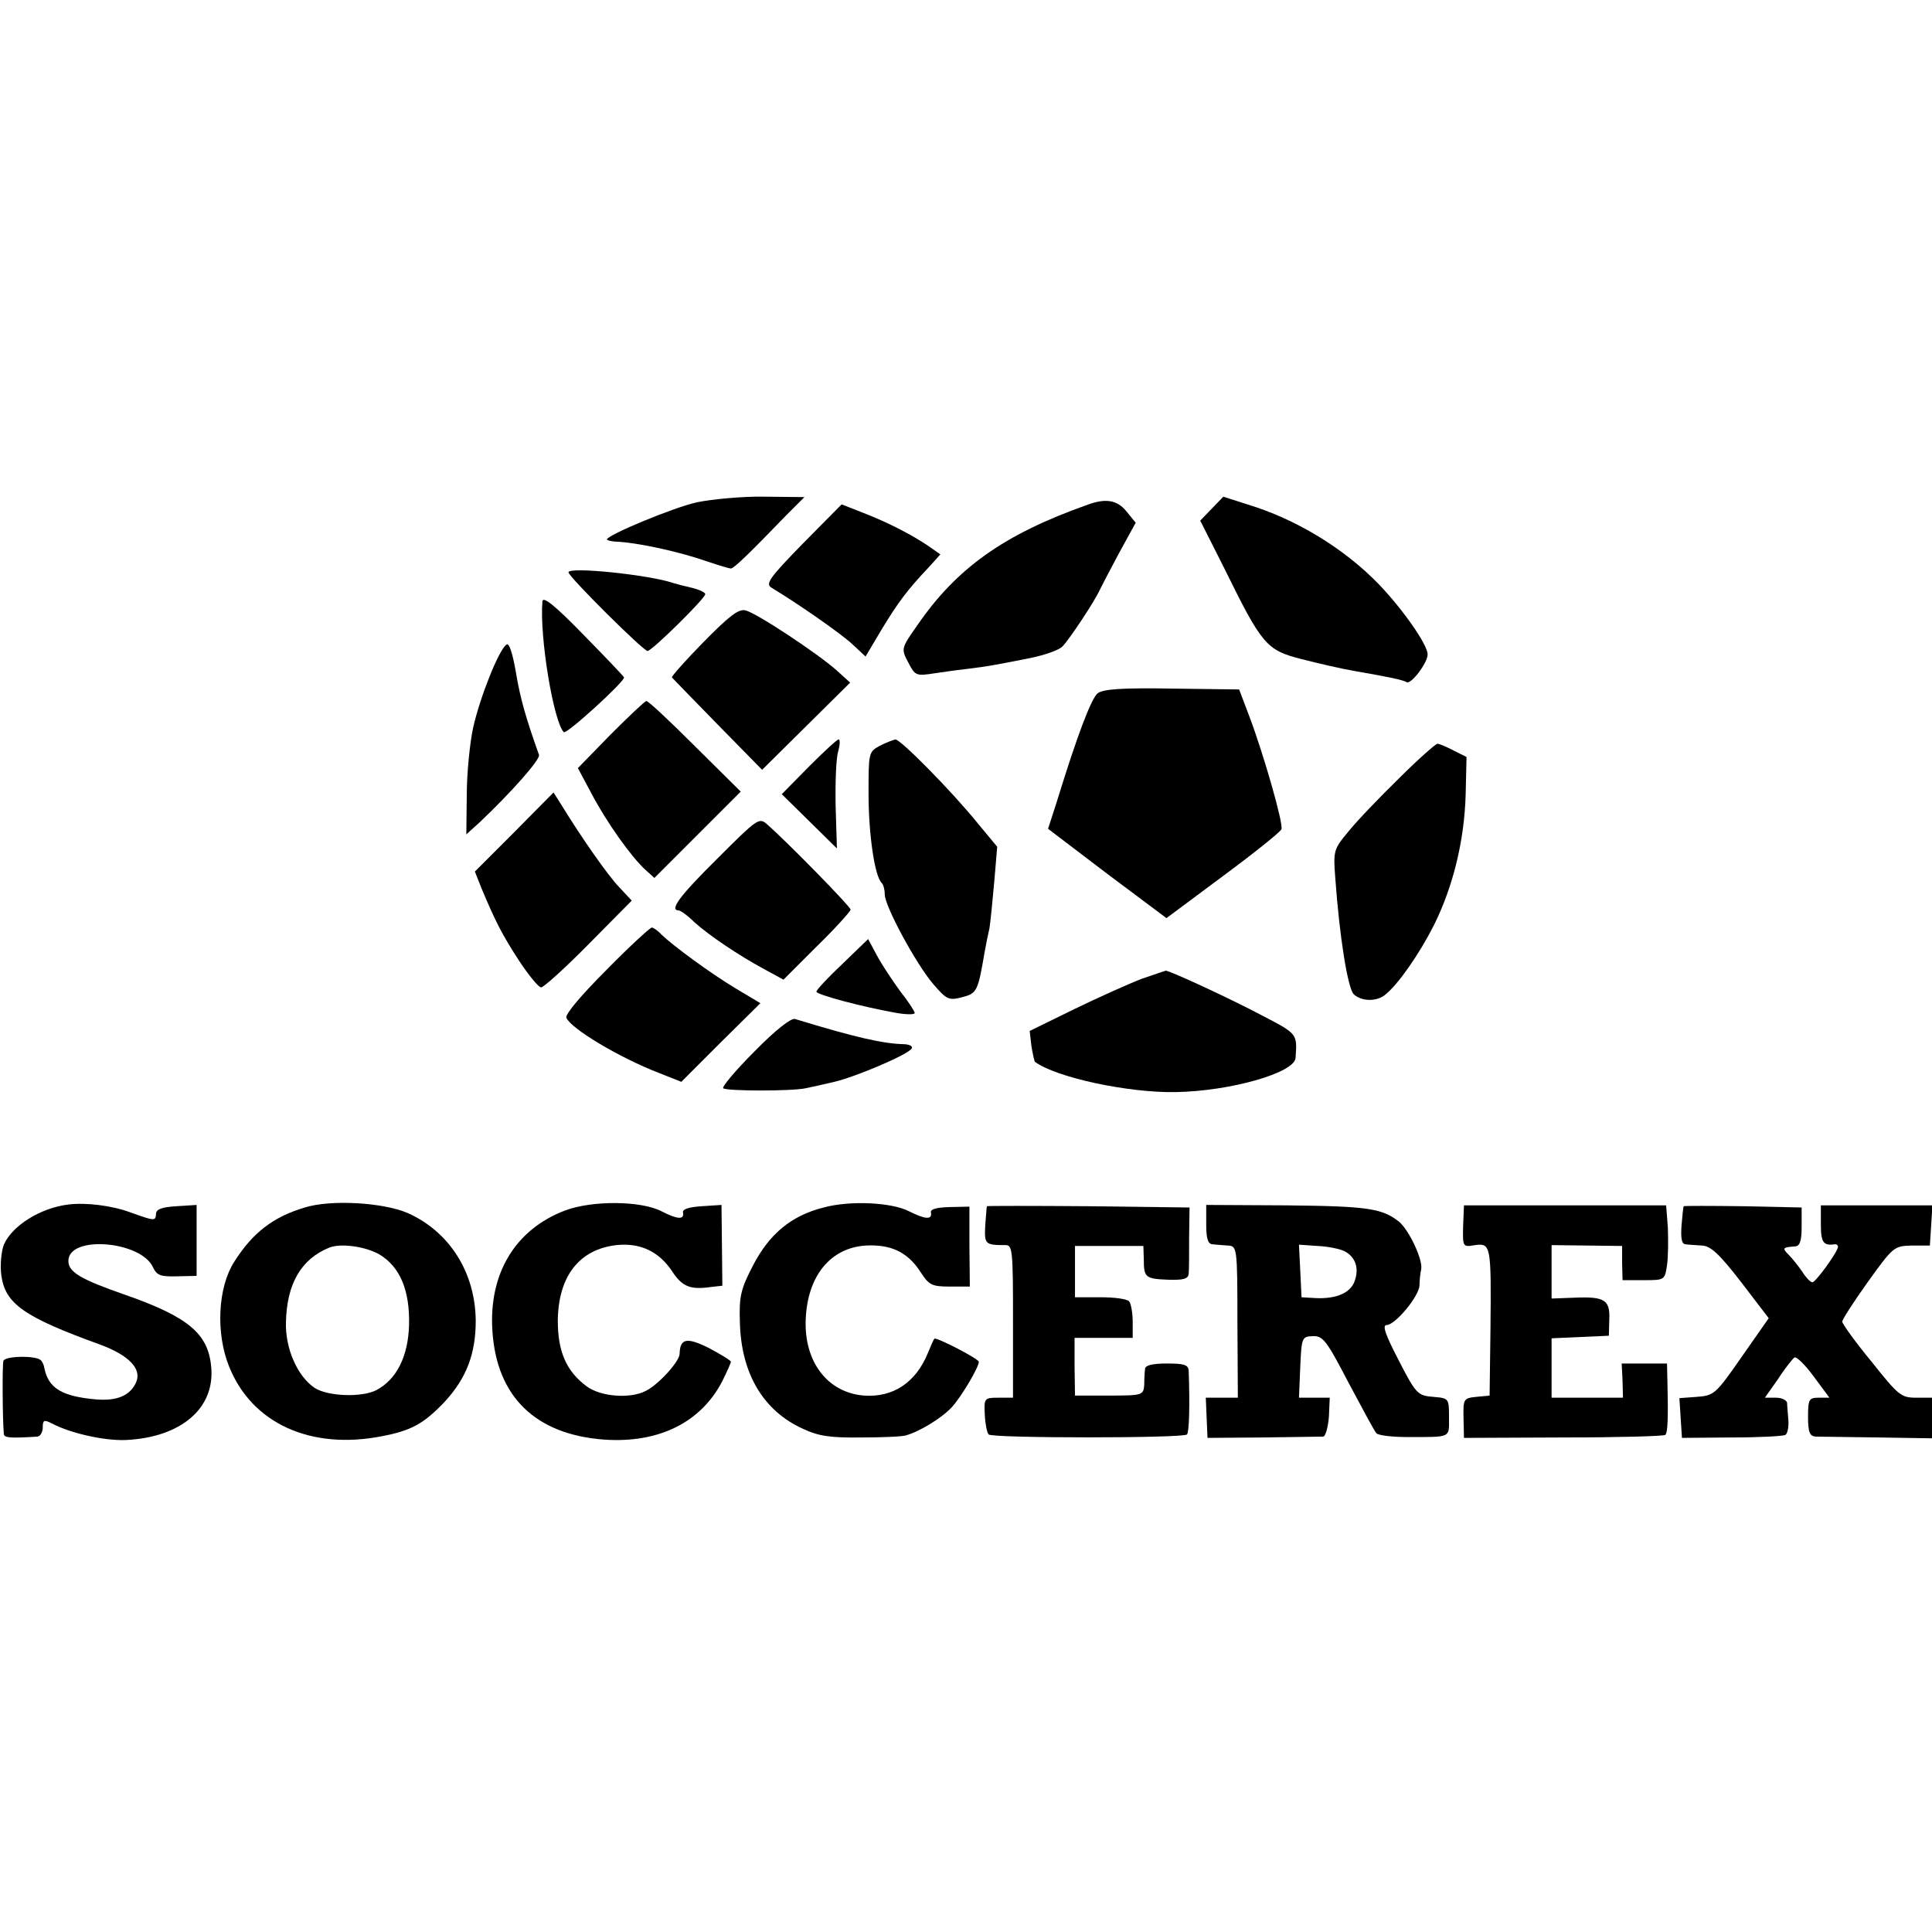 <?xml version="1.0" standalone="no"?>
<!DOCTYPE svg PUBLIC "-//W3C//DTD SVG 20010904//EN"
 "http://www.w3.org/TR/2001/REC-SVG-20010904/DTD/svg10.dtd">
<svg version="1.0" xmlns="http://www.w3.org/2000/svg"
 width="452pt" height="452pt" viewBox="0 0 452 452"
 preserveAspectRatio="xMidYMid meet">
<g transform="translate(0,452) scale(0.1,-0.1)"
fill="#000000" stroke="none">
<path d="M1631 3345 c-55 -12 -211 -77 -211 -87 0 -2 8 -4 18 -5 54 -2 153
-24 221 -48 24 -8 47 -15 51 -15 7 0 44 36 128 123 l44 44 -94 1 c-51 1 -122
-6 -157 -13z"/>
<path d="M2835 3330 l-27 -28 56 -111 c89 -181 99 -192 181 -213 39 -10 95
-23 125 -28 81 -14 113 -21 121 -26 10 -6 49 45 49 65 0 23 -59 107 -116 166
-81 83 -193 151 -306 185 l-56 18 -27 -28z"/>
<path d="M2544 3339 c-195 -69 -306 -148 -398 -282 -38 -54 -38 -55 -21 -87
16 -31 18 -32 63 -25 26 4 63 9 82 11 40 5 52 7 138 24 35 7 70 19 78 28 15
15 75 105 87 132 4 8 24 47 45 86 l39 71 -22 27 c-21 26 -48 31 -91 15z"/>
<path d="M1878 3248 c-78 -80 -88 -94 -73 -103 63 -38 165 -109 190 -133 l30
-28 38 64 c39 64 59 91 110 145 l27 30 -27 19 c-40 27 -94 55 -153 78 l-51 20
-91 -92z"/>
<path d="M1330 3181 c0 -10 175 -184 185 -184 10 0 135 123 135 133 0 4 -15
11 -32 15 -18 4 -37 9 -43 11 -55 19 -245 39 -245 25z"/>
<path d="M1269 3113 c-7 -83 26 -281 50 -306 6 -6 141 117 141 128 0 2 -43 47
-95 100 -67 69 -95 91 -96 78z"/>
<path d="M1646 3018 c-43 -44 -76 -81 -74 -83 2 -2 50 -52 107 -110 l104 -106
103 102 103 102 -32 29 c-44 39 -187 134 -213 140 -16 4 -38 -13 -98 -74z"/>
<path d="M1185 3012 c-18 -12 -62 -123 -78 -194 -8 -37 -15 -109 -15 -159 l-1
-91 31 28 c75 71 143 148 139 158 -30 84 -44 132 -54 193 -8 46 -16 70 -22 65z"/>
<path d="M2568 2898 c-15 -12 -48 -99 -96 -255 l-20 -62 138 -105 139 -104
133 99 c73 54 134 103 136 109 5 13 -42 176 -74 261 l-25 66 -157 2 c-116 2
-161 -1 -174 -11z"/>
<path d="M1428 2801 l-76 -78 32 -60 c36 -68 93 -148 126 -178 l21 -19 101
101 101 101 -107 106 c-58 58 -109 106 -114 106 -4 -1 -41 -36 -84 -79z"/>
<path d="M1892 2726 l-63 -64 65 -64 64 -63 -3 99 c-1 55 1 113 6 128 4 15 5
28 1 28 -4 0 -35 -29 -70 -64z"/>
<path d="M2058 2775 c-26 -14 -26 -17 -26 -112 0 -93 14 -193 31 -209 4 -4 7
-16 7 -27 0 -27 74 -164 114 -210 31 -36 36 -38 67 -30 35 9 37 14 53 108 3
17 8 41 11 54 2 13 7 61 11 107 l7 83 -44 53 c-63 78 -182 198 -194 198 -5 -1
-22 -7 -37 -15z"/>
<path d="M3273 2699 c-45 -44 -98 -99 -118 -124 -35 -42 -36 -45 -31 -110 10
-138 29 -256 43 -271 18 -17 54 -18 74 -1 30 24 79 94 114 163 45 91 71 198
74 306 l2 87 -30 15 c-17 9 -34 16 -38 16 -4 0 -45 -36 -90 -81z"/>
<path d="M1203 2573 l-92 -92 15 -38 c33 -79 49 -110 88 -170 23 -35 46 -63
52 -63 6 0 57 46 112 102 l100 101 -29 31 c-27 28 -89 117 -135 192 l-19 30
-92 -93z"/>
<path d="M1678 2511 c-88 -87 -113 -121 -90 -121 4 0 21 -12 37 -28 35 -31
101 -76 164 -110 l44 -24 78 78 c44 43 79 82 79 86 0 7 -151 161 -196 200 -18
16 -23 12 -116 -81z"/>
<path d="M1419 2251 c-60 -60 -97 -104 -94 -112 10 -25 123 -93 216 -129 l53
-21 92 92 93 92 -57 34 c-60 36 -147 100 -175 127 -8 9 -19 16 -22 16 -4 0
-52 -44 -106 -99z"/>
<path d="M1971 2265 c-34 -32 -61 -61 -61 -65 0 -7 105 -35 183 -49 26 -5 47
-5 47 -1 0 4 -15 27 -34 51 -18 25 -43 62 -54 83 l-21 39 -60 -58z"/>
<path d="M2671 2230 c-29 -11 -100 -43 -158 -71 l-104 -51 4 -35 c3 -19 7 -35
8 -37 50 -37 219 -73 329 -71 128 2 279 45 281 80 4 56 5 56 -76 98 -73 39
-222 108 -228 106 -1 0 -26 -9 -56 -19z"/>
<path d="M1766 2061 c-44 -44 -77 -83 -74 -87 8 -7 162 -7 193 0 11 2 41 9 67
15 51 12 173 64 181 78 3 5 -4 9 -16 10 -51 1 -116 16 -257 59 -9 3 -46 -26
-94 -75z"/>
<path d="M160 1702 c-66 -8 -132 -50 -151 -94 -6 -16 -9 -47 -6 -71 9 -67 52
-98 232 -163 67 -25 98 -57 83 -89 -14 -30 -44 -43 -93 -39 -80 7 -111 26
-121 72 -1 8 -5 17 -9 20 -11 11 -84 10 -87 -2 -3 -9 -2 -139 1 -171 1 -9 15
-10 79 -6 6 1 12 10 12 21 0 18 3 19 21 10 43 -23 123 -41 173 -39 130 6 210
75 200 172 -7 77 -54 116 -199 167 -107 37 -135 54 -135 80 0 61 170 47 198
-15 9 -19 18 -22 56 -21 l46 1 0 83 0 83 -47 -3 c-34 -2 -48 -7 -48 -18 -1
-17 -3 -17 -61 4 -44 16 -104 23 -144 18z"/>
<path d="M713 1695 c-74 -22 -122 -59 -165 -127 -38 -59 -44 -166 -12 -245 53
-133 191 -196 358 -163 68 13 97 29 145 79 52 56 74 113 74 191 -1 113 -61
208 -159 252 -58 25 -180 32 -241 13z m175 -110 c48 -29 71 -84 69 -165 -2
-73 -29 -127 -76 -152 -34 -18 -114 -15 -145 5 -40 27 -69 92 -67 154 2 89 35
147 101 174 27 11 85 3 118 -16z"/>
<path d="M1322 1688 c-116 -44 -179 -147 -170 -282 10 -154 101 -242 261 -254
128 -9 227 40 277 137 11 22 20 43 20 45 0 3 -23 17 -51 32 -52 26 -68 23 -69
-13 0 -18 -49 -72 -79 -87 -36 -19 -106 -14 -139 11 -47 35 -67 81 -67 153 1
104 50 167 137 177 56 6 100 -15 131 -62 23 -35 42 -43 90 -36 l27 3 -1 95 -1
94 -46 -3 c-31 -2 -46 -7 -44 -15 3 -17 -13 -16 -50 3 -48 25 -162 26 -226 2z"/>
<path d="M1927 1695 c-76 -19 -127 -62 -165 -135 -29 -56 -33 -72 -31 -134 3
-120 55 -207 148 -249 36 -17 65 -21 136 -20 50 0 97 2 105 5 32 9 84 41 107
66 22 24 63 93 63 106 0 7 -101 59 -104 54 -2 -2 -8 -16 -15 -33 -28 -69 -81
-105 -150 -100 -85 7 -140 79 -136 178 4 102 58 168 141 173 58 3 97 -15 127
-61 20 -31 26 -35 69 -35 l47 0 -1 94 0 93 -47 -1 c-31 -1 -45 -5 -43 -13 3
-17 -13 -16 -51 3 -40 21 -138 26 -200 9z"/>
<path d="M2309 1698 c-1 -2 -2 -22 -4 -45 -2 -44 -1 -46 48 -46 16 0 17 -15
17 -178 l0 -179 -34 0 c-33 0 -34 -1 -32 -40 1 -21 5 -42 9 -46 9 -9 455 -9
464 0 5 5 7 65 4 149 -1 14 -10 17 -51 17 -33 0 -50 -4 -51 -12 -1 -7 -2 -24
-2 -38 -2 -24 -4 -25 -82 -25 l-80 0 -1 68 0 67 68 0 68 0 0 38 c0 20 -4 42
-8 47 -4 6 -34 10 -67 10 l-60 0 0 60 0 60 80 0 80 0 1 -32 c0 -42 4 -45 58
-47 35 -1 46 2 47 14 1 8 1 47 1 85 l1 70 -237 3 c-130 1 -236 1 -237 0z"/>
<path d="M2822 1655 c0 -32 4 -45 14 -46 8 -1 24 -2 36 -3 22 -1 23 -2 23
-178 l1 -178 -38 0 -37 0 2 -47 2 -47 130 1 c72 1 135 2 141 2 5 1 11 21 13
46 l2 45 -36 0 -36 0 3 72 c3 69 4 71 29 72 24 1 32 -9 84 -109 32 -60 61
-114 65 -118 4 -5 36 -9 71 -9 106 0 99 -3 99 46 0 44 0 45 -37 48 -36 3 -40
6 -81 86 -30 58 -39 82 -28 82 20 0 76 67 77 93 0 12 2 29 4 38 4 22 -28 90
-51 110 -40 32 -73 37 -262 39 l-190 1 0 -46z m325 -63 c25 -14 33 -40 22 -70
-10 -27 -43 -41 -90 -39 l-34 2 -3 62 -3 61 44 -3 c24 -1 53 -7 64 -13z"/>
<path d="M3423 1651 c-1 -48 -1 -49 28 -44 37 5 38 -1 36 -197 l-2 -155 -31
-3 c-30 -3 -31 -5 -30 -50 l1 -46 233 1 c128 0 235 3 238 6 6 5 7 43 5 125
l-1 42 -53 0 -53 0 2 -40 1 -40 -83 0 -84 0 0 70 0 69 67 3 67 3 1 38 c2 46
-11 54 -82 51 l-53 -2 0 62 0 63 83 -1 82 -1 0 -40 1 -40 49 0 c49 0 50 0 55
35 3 19 3 59 2 88 l-4 52 -237 0 -236 0 -2 -49z"/>
<path d="M3939 1698 c-1 -2 -3 -22 -5 -45 -2 -29 0 -43 9 -44 6 -1 24 -2 39
-3 20 -1 40 -19 91 -85 l65 -85 -63 -90 c-61 -88 -65 -91 -105 -94 l-41 -3 3
-47 3 -46 117 1 c64 0 120 3 125 6 5 3 8 18 7 34 -1 15 -3 34 -3 41 -1 6 -12
12 -26 12 l-26 0 31 44 c16 25 34 47 38 50 5 3 25 -17 45 -44 l37 -50 -25 0
c-23 0 -25 -4 -25 -45 0 -36 4 -45 18 -46 9 0 74 -1 145 -2 l127 -2 0 48 0 47
-37 0 c-36 0 -42 6 -105 85 -38 46 -68 88 -68 93 0 5 27 47 60 93 59 82 61 84
103 85 l42 0 3 47 3 47 -130 0 -131 0 0 -45 c0 -42 6 -50 33 -46 4 0 7 -2 7
-6 0 -11 -52 -83 -60 -83 -4 0 -15 11 -23 24 -9 13 -23 31 -32 40 -16 16 -15
18 15 20 11 1 15 13 15 46 l0 45 -137 3 c-76 1 -138 1 -139 0z"/>
</g>
</svg>
